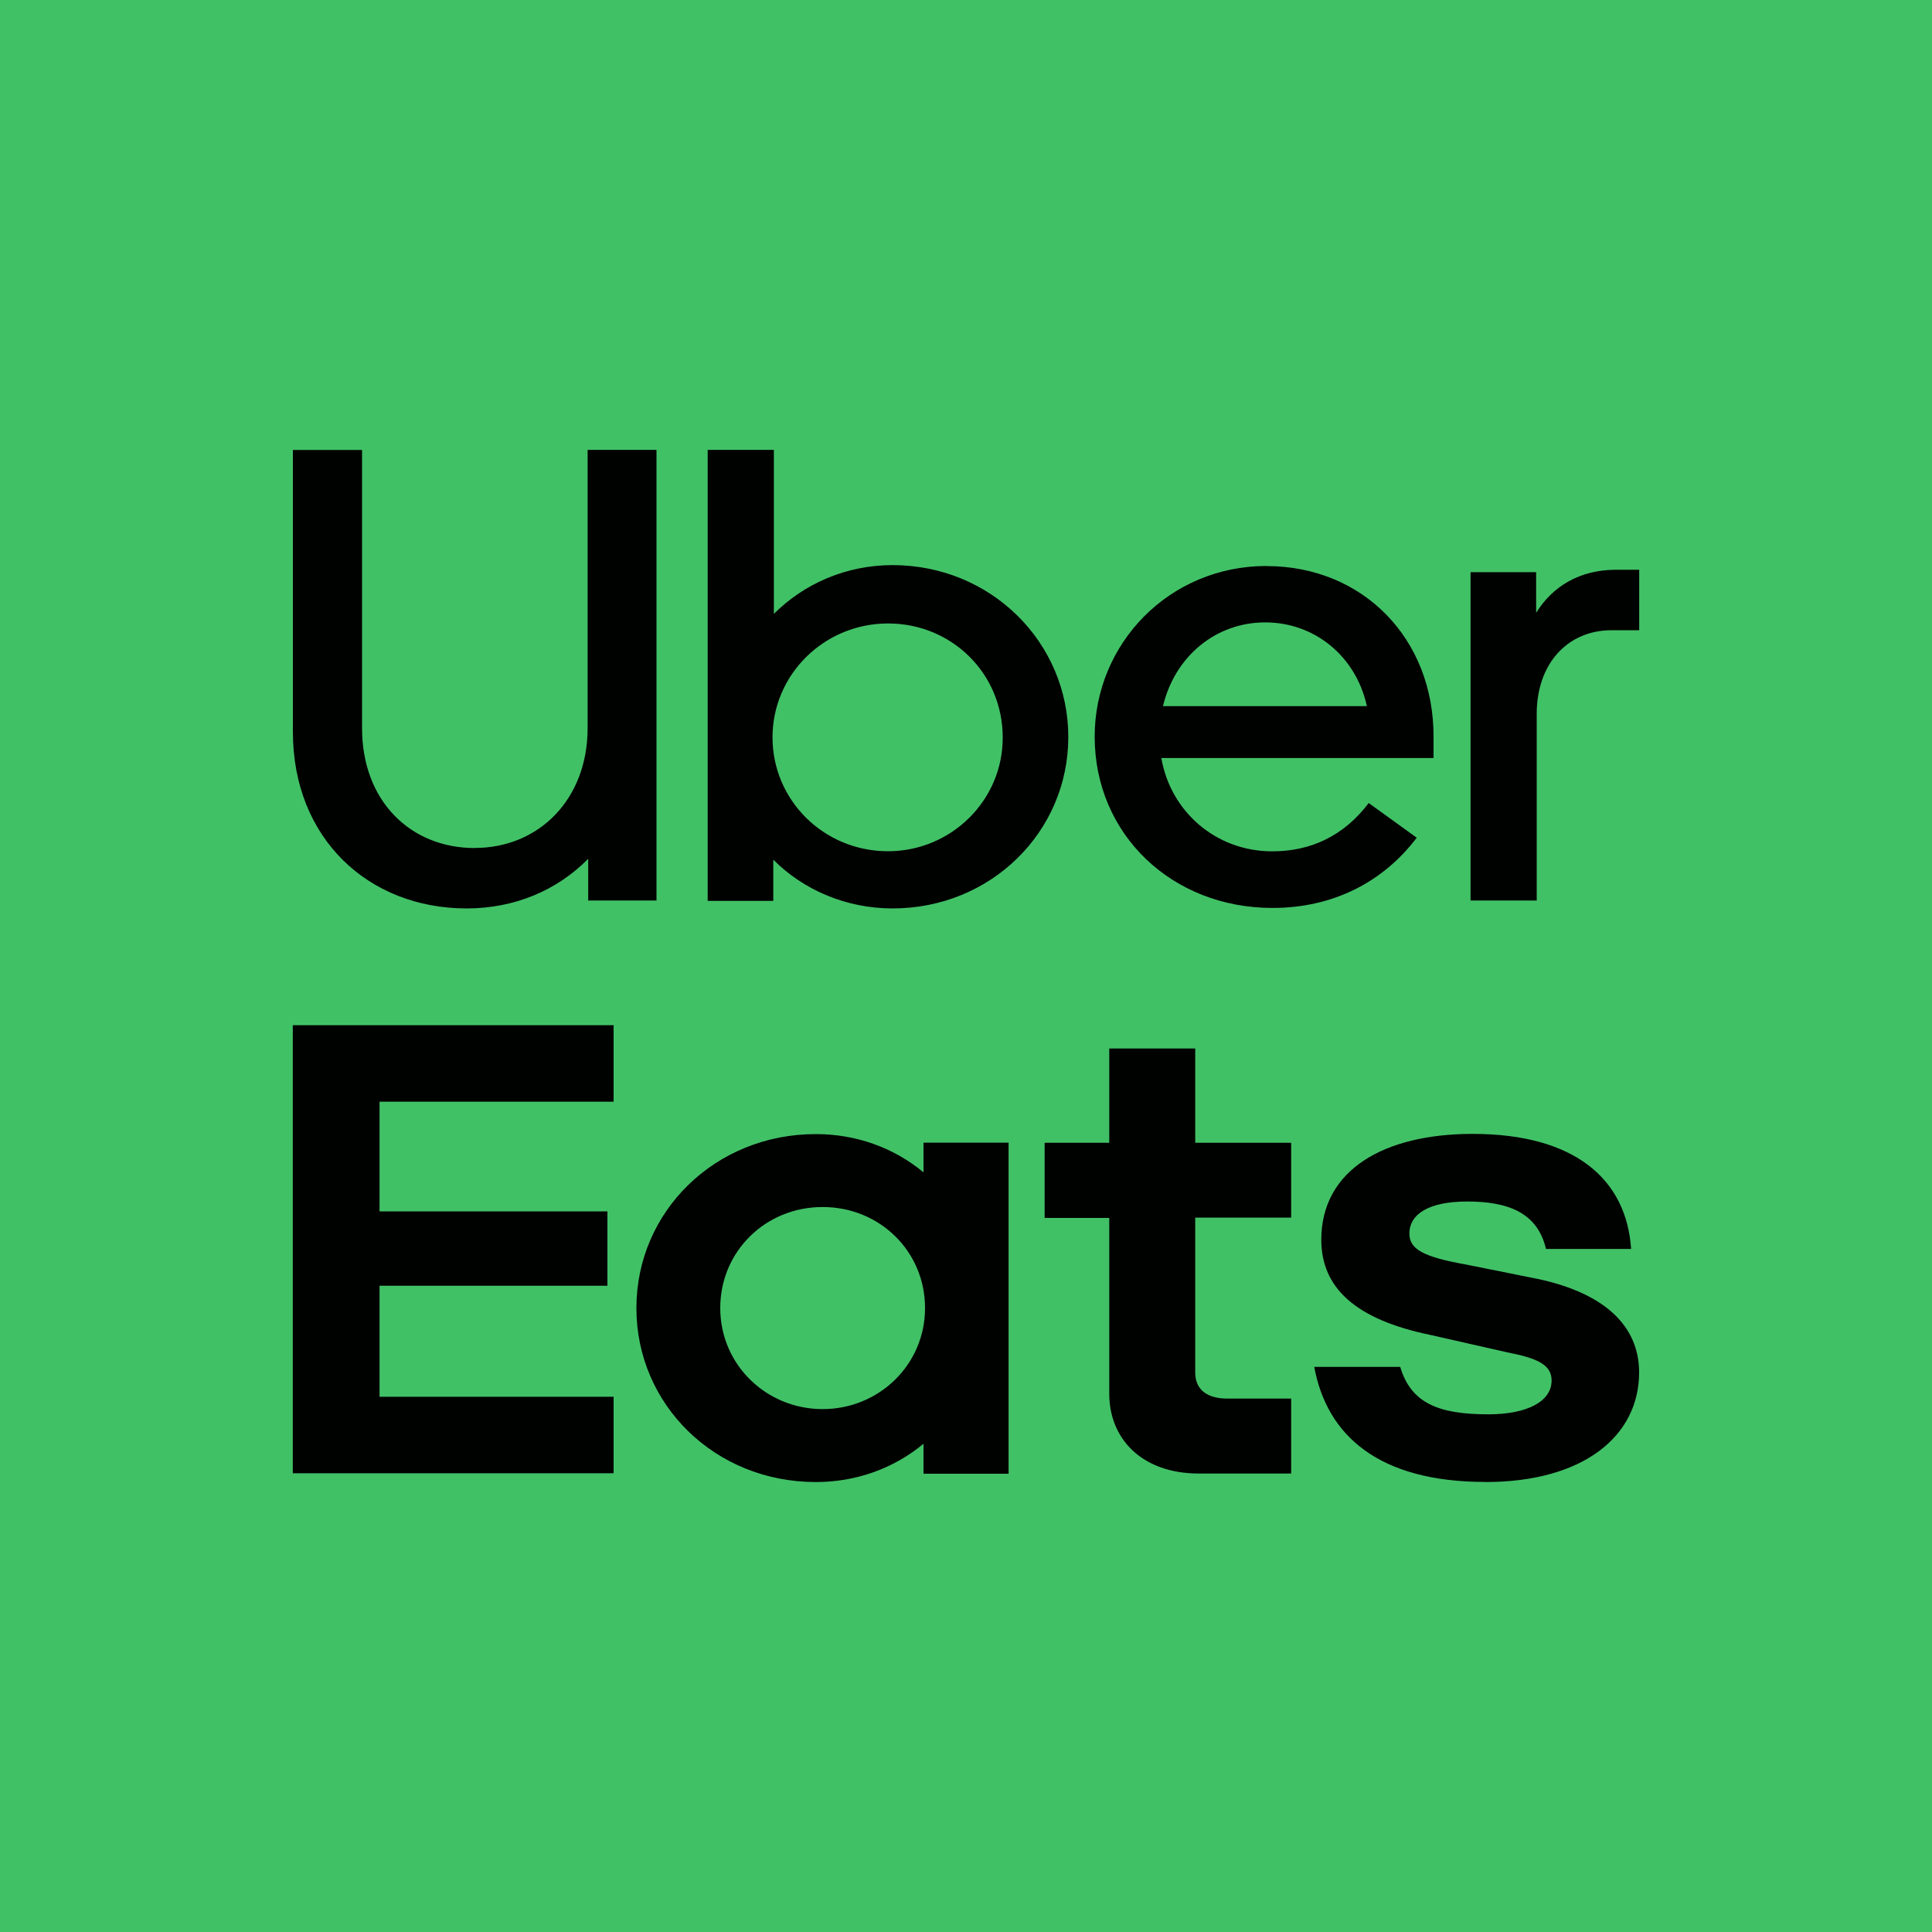 <svg xmlns="http://www.w3.org/2000/svg" id="Layer_1" data-name="Layer 1" viewBox="0 0 200 200"><defs><style>      .cls-1 {        fill: #41c166;      }      .cls-2 {        fill: #000200;      }    </style></defs><rect class="cls-1" width="200" height="200"></rect><g><path class="cls-2" d="M169.69,65.24v-6.26h-2.39c-3.79,0-6.6,1.74-8.28,4.46v-4.21h-6.79v33.99h6.85v-19.31c0-5.28,3.26-8.67,7.75-8.67h2.86ZM120.39,73.1c1.24-5.19,5.5-8.67,10.58-8.67s9.38,3.45,10.53,8.67h-21.11ZM131.12,58.59c-10.11,0-17.8,8.06-17.8,17.66,0,10.13,8,17.74,18.41,17.74,6.32,0,11.48-2.72,14.93-7.27l-4.97-3.59c-2.58,3.4-5.98,5-9.99,5-5.84,0-10.53-4.13-11.48-9.66h28.18v-2.19c.03-10.16-7.3-17.68-17.29-17.68M91.93,88.12c-6.65,0-11.96-5.28-11.96-11.79s5.36-11.79,11.96-11.79,11.87,5.19,11.87,11.79c.03,6.51-5.33,11.79-11.87,11.79M73.26,93.26h6.79v-4.27c3.12,3.14,7.55,5.05,12.35,5.05,10.19,0,18.19-7.94,18.19-17.74s-8-17.8-18.19-17.8c-4.83,0-9.18,1.94-12.29,5.05v-16.98h-6.85s0,46.68,0,46.68ZM49.15,87.78c6.6,0,11.68-5,11.68-12.41v-28.8h7.13v46.65h-7.07v-4.32c-3.2,3.26-7.61,5.14-12.58,5.14-10.19,0-17.99-7.27-17.99-18.27v-29.19h7.16v28.8c0,7.55,5.02,12.41,11.68,12.41"></path><path class="cls-2" d="M95.76,135.41c0-5.86-4.68-10.46-10.6-10.46s-10.6,4.6-10.6,10.46,4.77,10.46,10.6,10.46,10.6-4.6,10.6-10.46M104.41,118.29v34.27h-8.81v-3.1c-3.07,2.54-6.94,3.96-11.15,3.96-10.43,0-18.57-8-18.57-18.01s8.17-18.01,18.57-18.01c4.21,0,8.09,1.42,11.15,3.96v-3.07s8.81,0,8.81,0ZM133.69,144.78h-6.64c-2.01,0-3.32-.86-3.32-2.7v-16.03h9.93v-7.75h-9.93v-9.76h-8.9v9.76h-6.69v7.78h6.69v18.21c0,4.6,3.32,8.25,9.29,8.25h9.54v-7.75h.03ZM153.76,153.42c10.18,0,15.92-4.77,15.92-11.35,0-4.68-3.4-8.17-10.51-9.68l-7.53-1.51c-4.35-.78-5.74-1.59-5.74-3.18,0-2.06,2.09-3.32,5.97-3.32,4.21,0,7.28,1.12,8.17,4.91h8.81c-.47-7.14-5.74-11.91-16.4-11.91-9.2,0-15.67,3.74-15.67,10.96,0,4.99,3.57,8.25,11.24,9.84l8.39,1.9c3.32.64,4.21,1.51,4.21,2.84,0,2.15-2.51,3.49-6.55,3.49-5.08,0-8-1.12-9.12-4.91h-8.9c1.31,7.14,6.72,11.91,17.71,11.91M30.31,106.13h33.21v7.92h-24.23v11.35h23.59v7.7h-23.59v11.49h24.23v7.92H30.31v-46.37Z"></path></g></svg>